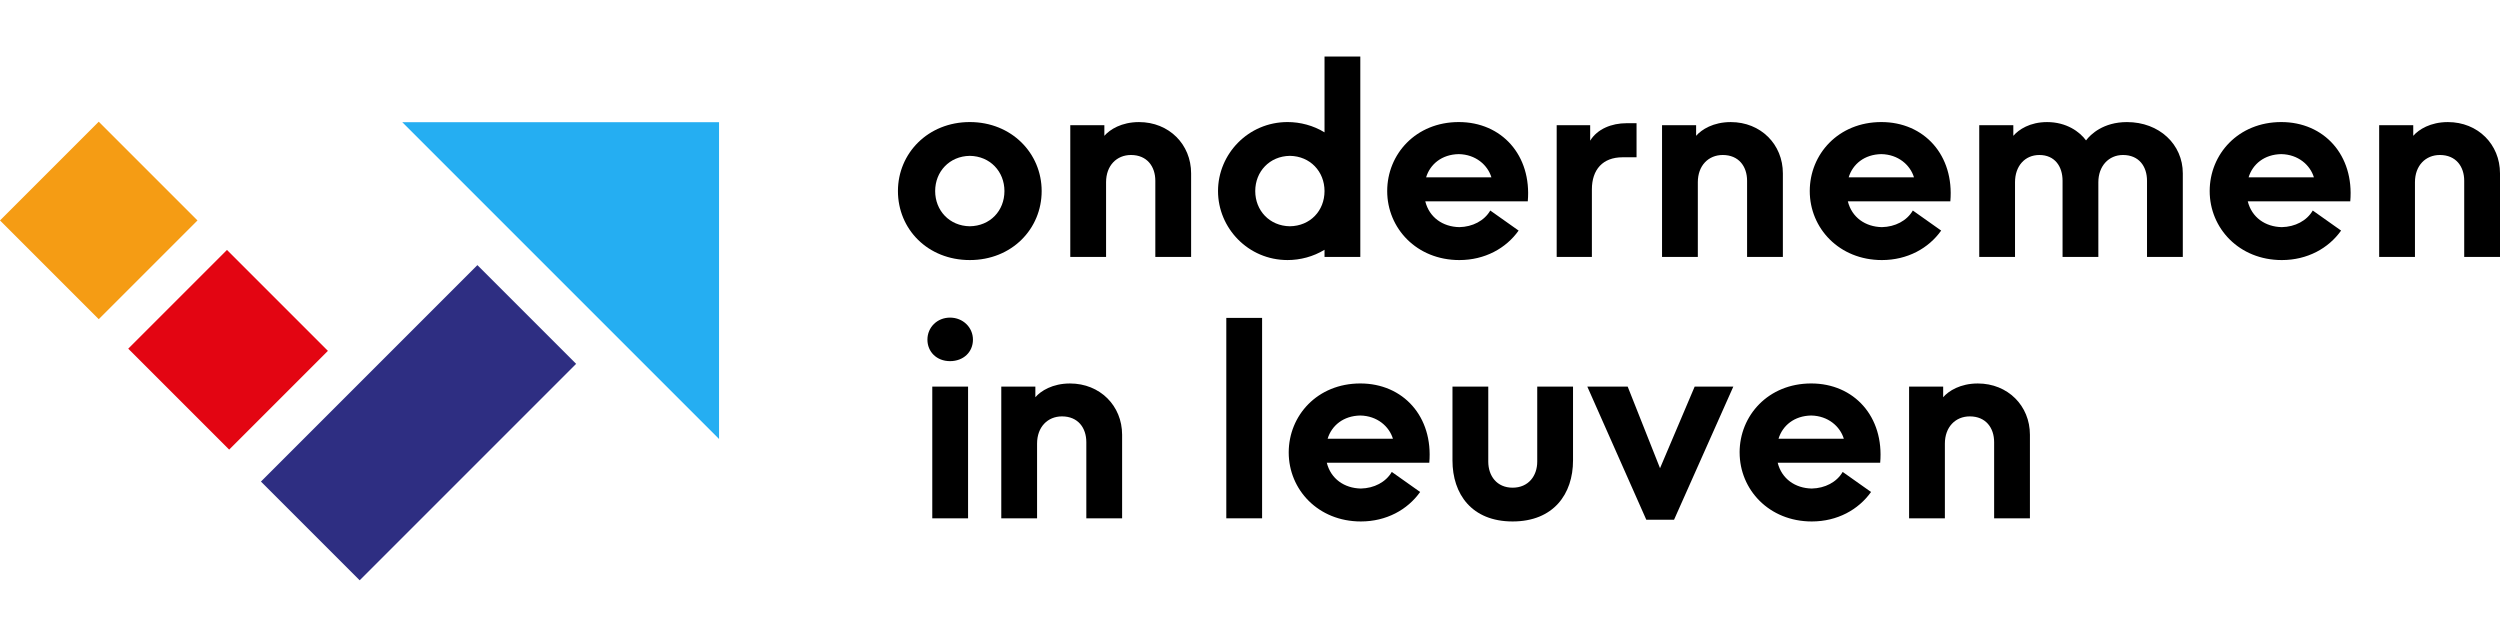 <?xml version="1.0" encoding="UTF-8" standalone="no"?>
<svg
   xmlns:dc="http://purl.org/dc/elements/1.1/"
   xmlns:cc="http://creativecommons.org/ns#"
   xmlns:rdf="http://www.w3.org/1999/02/22-rdf-syntax-ns#"
   xmlns:svg="http://www.w3.org/2000/svg"
   xmlns="http://www.w3.org/2000/svg"
   id="Leuven_logo"
   viewBox="0 0 1327.867 338.221"
   version="1.1"
   width="1327.867"
   height="338.221">
  <defs
     id="defs4">
    <style
       id="style2">.cls-1{fill:#f59c14;}.cls-2{fill:#e30512;}.cls-3{fill:#25aef2;}.cls-4{fill:#2e2e82;}</style>
  </defs>
  <g
     id="g16"
     transform="translate(-113.533,-83.38)">
    <g
       id="g12">
      <rect
         class="cls-1"
         x="128.9"
         y="163.38"
         width="74.17"
         height="74.17"
         transform="rotate(-45,165.989,200.475)"
         id="rect6"
         style="fill:#f59c14" />
      <rect
         class="cls-2"
         x="196.77"
         y="232.07"
         width="75.81"
         height="74.17"
         transform="rotate(-135,234.674,269.158)"
         id="rect8"
         style="fill:#e30512" />
      <rect
         class="cls-4"
         x="254.55"
         y="270.8"
         width="162.58"
         height="74.17"
         transform="rotate(135,335.836,307.891)"
         id="rect10"
         style="fill:#2e2e82" />
    </g>
    <polygon
       class="cls-3"
       points="495.45,148.28 495.45,316.54 327.19,148.28 "
       id="polygon14"
       style="fill:#25aef2" />
  </g>
  <g
     id="g58"
     transform="translate(-113.533,-83.38)">
    <g
       id="g38">
      <path
         d="m 590.47,184.86 c 0,-20.07 15.97,-36.65 38.17,-36.65 22.2,0 38.17,16.58 38.17,36.65 0,20.07 -15.82,36.65 -38.17,36.65 -22.35,0 -38.17,-16.42 -38.17,-36.65 z m 56.57,0 c 0,-10.34 -7.6,-18.55 -18.4,-18.7 -10.8,0.15 -18.4,8.36 -18.4,18.7 0,10.34 7.6,18.55 18.4,18.7 10.8,-0.15 18.4,-8.21 18.4,-18.7 z"
         id="path18" />
      <path
         d="m 682.01,219.84 v -69.95 h 18.1 v 5.63 c 2.89,-3.35 9.12,-7.3 18.4,-7.3 15.97,0 27.68,11.86 27.68,27.22 v 44.4 h -19.01 v -40.45 c 0,-7.6 -4.41,-13.69 -12.93,-13.69 -7.61,0 -13.23,5.63 -13.23,14.45 v 39.69 z"
         id="path20" />
      <path
         d="m 817.05,113.39 h 19.01 v 106.45 h -19.01 v -3.8 c -5.93,3.65 -12.93,5.47 -19.62,5.47 -20.99,0 -36.95,-17.03 -36.95,-36.65 0,-19.62 15.97,-36.65 36.95,-36.65 6.69,0 13.68,1.82 19.62,5.47 v -40.3 z m 0,71.47 c 0,-10.34 -7.6,-18.55 -18.4,-18.7 -10.8,0.15 -18.4,8.36 -18.4,18.7 0,10.34 7.6,18.55 18.4,18.7 10.8,-0.15 18.4,-8.21 18.4,-18.7 z"
         id="path22" />
      <path
         d="m 850.34,184.86 c 0,-19.62 15.21,-36.65 38.02,-36.65 22.81,0 38.78,17.64 36.65,42.12 h -54.44 c 2.13,8.52 9.28,13.53 18.1,13.69 7,-0.15 13.23,-3.35 16.42,-8.82 l 15.05,10.65 c -6.69,9.43 -17.94,15.66 -31.48,15.66 -22.66,0 -38.32,-16.88 -38.32,-36.65 z m 55.35,-7.3 c -1.98,-6.54 -8.36,-12.17 -17.34,-12.32 -8.97,0.15 -15.21,5.32 -17.34,12.32 h 34.67 z"
         id="path24" />
      <path
         d="m 940.36,219.84 v -69.95 h 17.79 v 8.21 c 3.8,-6.23 11.4,-9.28 19.31,-9.28 h 5.32 v 18.1 h -7.45 c -10.49,0 -16.27,6.54 -16.27,17.03 v 35.89 h -18.71 z"
         id="path26" />
      <path
         d="m 996.32,219.84 v -69.95 h 18.1 v 5.63 c 2.89,-3.35 9.12,-7.3 18.4,-7.3 15.97,0 27.68,11.86 27.68,27.22 v 44.4 h -19.01 v -40.45 c 0,-7.6 -4.41,-13.69 -12.93,-13.69 -7.61,0 -13.23,5.63 -13.23,14.45 v 39.69 z"
         id="path28" />
      <path
         d="m 1074.78,184.86 c 0,-19.62 15.21,-36.65 38.02,-36.65 22.81,0 38.78,17.64 36.65,42.12 h -54.44 c 2.13,8.52 9.28,13.53 18.1,13.69 7,-0.15 13.23,-3.35 16.42,-8.82 l 15.05,10.65 c -6.69,9.43 -17.94,15.66 -31.48,15.66 -22.66,0 -38.32,-16.88 -38.32,-36.65 z m 55.35,-7.3 c -1.98,-6.54 -8.36,-12.17 -17.34,-12.32 -8.97,0.15 -15.21,5.32 -17.34,12.32 h 34.67 z"
         id="path30" />
      <path
         d="m 1164.8,219.84 v -69.95 h 18.1 v 5.63 c 2.89,-3.35 8.82,-7.3 17.94,-7.3 10.34,0 17.34,5.17 20.68,9.73 2.43,-3.19 9.12,-9.73 21.75,-9.73 17.18,0 29.65,11.86 29.65,27.22 v 44.4 h -19.01 v -40.45 c 0,-7.6 -4.26,-13.69 -12.77,-13.69 -7.61,0 -13.08,5.93 -13.08,14.45 v 39.69 h -19.01 v -40.45 c 0,-7.6 -4.11,-13.69 -12.32,-13.69 -7.76,0 -12.93,5.93 -12.93,14.45 v 39.69 h -19.01 z"
         id="path32" />
      <path
         d="m 1287.2,184.86 c 0,-19.62 15.21,-36.65 38.02,-36.65 22.81,0 38.78,17.64 36.65,42.12 h -54.44 c 2.13,8.52 9.28,13.53 18.1,13.69 7,-0.15 13.23,-3.35 16.42,-8.82 l 15.05,10.65 c -6.69,9.43 -17.94,15.66 -31.48,15.66 -22.66,0 -38.32,-16.88 -38.32,-36.65 z m 55.35,-7.3 c -1.98,-6.54 -8.36,-12.17 -17.34,-12.32 -8.97,0.15 -15.21,5.32 -17.34,12.32 h 34.67 z"
         id="path34" />
      <path
         d="m 1377.22,219.84 v -69.95 h 18.1 v 5.63 c 2.89,-3.35 9.12,-7.3 18.4,-7.3 15.97,0 27.68,11.86 27.68,27.22 v 44.4 h -19.01 v -40.45 c 0,-7.6 -4.41,-13.69 -12.93,-13.69 -7.6,0 -13.23,5.63 -13.23,14.45 v 39.69 z"
         id="path36" />
    </g>
    <g
       id="g56">
      <path
         d="m 606.13,263.79 c 0,-6.54 5.17,-11.71 12.01,-11.71 6.84,0 12.17,5.17 12.17,11.71 0,6.54 -5.02,11.41 -12.17,11.41 -7.15,0 -12.01,-5.02 -12.01,-11.41 z m 2.58,94.89 v -69.95 h 19.01 v 69.95 z"
         id="path40" />
      <path
         d="m 645.36,358.68 v -69.95 h 18.1 v 5.63 c 2.89,-3.35 9.12,-7.3 18.4,-7.3 15.97,0 27.68,11.86 27.68,27.22 v 44.4 h -19.01 v -40.45 c 0,-7.6 -4.41,-13.69 -12.93,-13.69 -7.61,0 -13.23,5.63 -13.23,14.45 v 39.69 z"
         id="path42" />
      <path
         d="M 764.88,358.68 V 252.23 h 19.01 v 106.45 z"
         id="path44" />
      <path
         d="m 798.03,323.7 c 0,-19.62 15.21,-36.65 38.02,-36.65 22.81,0 38.78,17.64 36.65,42.12 h -54.44 c 2.13,8.52 9.28,13.53 18.1,13.69 7,-0.15 13.23,-3.35 16.42,-8.82 l 15.05,10.65 c -6.69,9.43 -17.94,15.66 -31.48,15.66 -22.66,0 -38.32,-16.88 -38.32,-36.65 z m 55.35,-7.3 c -1.98,-6.54 -8.36,-12.17 -17.34,-12.32 -8.97,0.15 -15.21,5.32 -17.34,12.32 h 34.67 z"
         id="path46" />
      <path
         d="m 885.01,327.96 v -39.23 h 19.01 v 39.84 c 0,7.6 4.56,13.84 12.93,13.84 8.37,0 13.08,-6.23 13.08,-13.84 v -39.84 h 19.01 v 39.23 c 0,17.79 -10.34,32.39 -32.09,32.39 -21.75,0 -31.94,-14.6 -31.94,-32.39 z"
         id="path48" />
      <path
         d="m 987.96,359.44 -31.33,-70.71 h 21.44 l 17.18,43.34 18.4,-43.34 h 20.53 l -31.48,70.71 h -14.75 z"
         id="path50" />
      <path
         d="m 1037.52,323.7 c 0,-19.62 15.21,-36.65 38.02,-36.65 22.81,0 38.78,17.64 36.65,42.12 h -54.44 c 2.13,8.52 9.28,13.53 18.1,13.69 7,-0.15 13.23,-3.35 16.42,-8.82 l 15.06,10.65 c -6.69,9.43 -17.95,15.66 -31.48,15.66 -22.66,0 -38.32,-16.88 -38.32,-36.65 z m 55.35,-7.3 c -1.98,-6.54 -8.36,-12.17 -17.34,-12.32 -8.97,0.15 -15.21,5.32 -17.34,12.32 h 34.67 z"
         id="path52" />
      <path
         d="m 1127.54,358.68 v -69.95 h 18.1 v 5.63 c 2.89,-3.35 9.12,-7.3 18.4,-7.3 15.97,0 27.68,11.86 27.68,27.22 v 44.4 h -19.01 v -40.45 c 0,-7.6 -4.41,-13.69 -12.93,-13.69 -7.61,0 -13.23,5.63 -13.23,14.45 v 39.69 z"
         id="path54" />
    </g>
  </g>
</svg>
